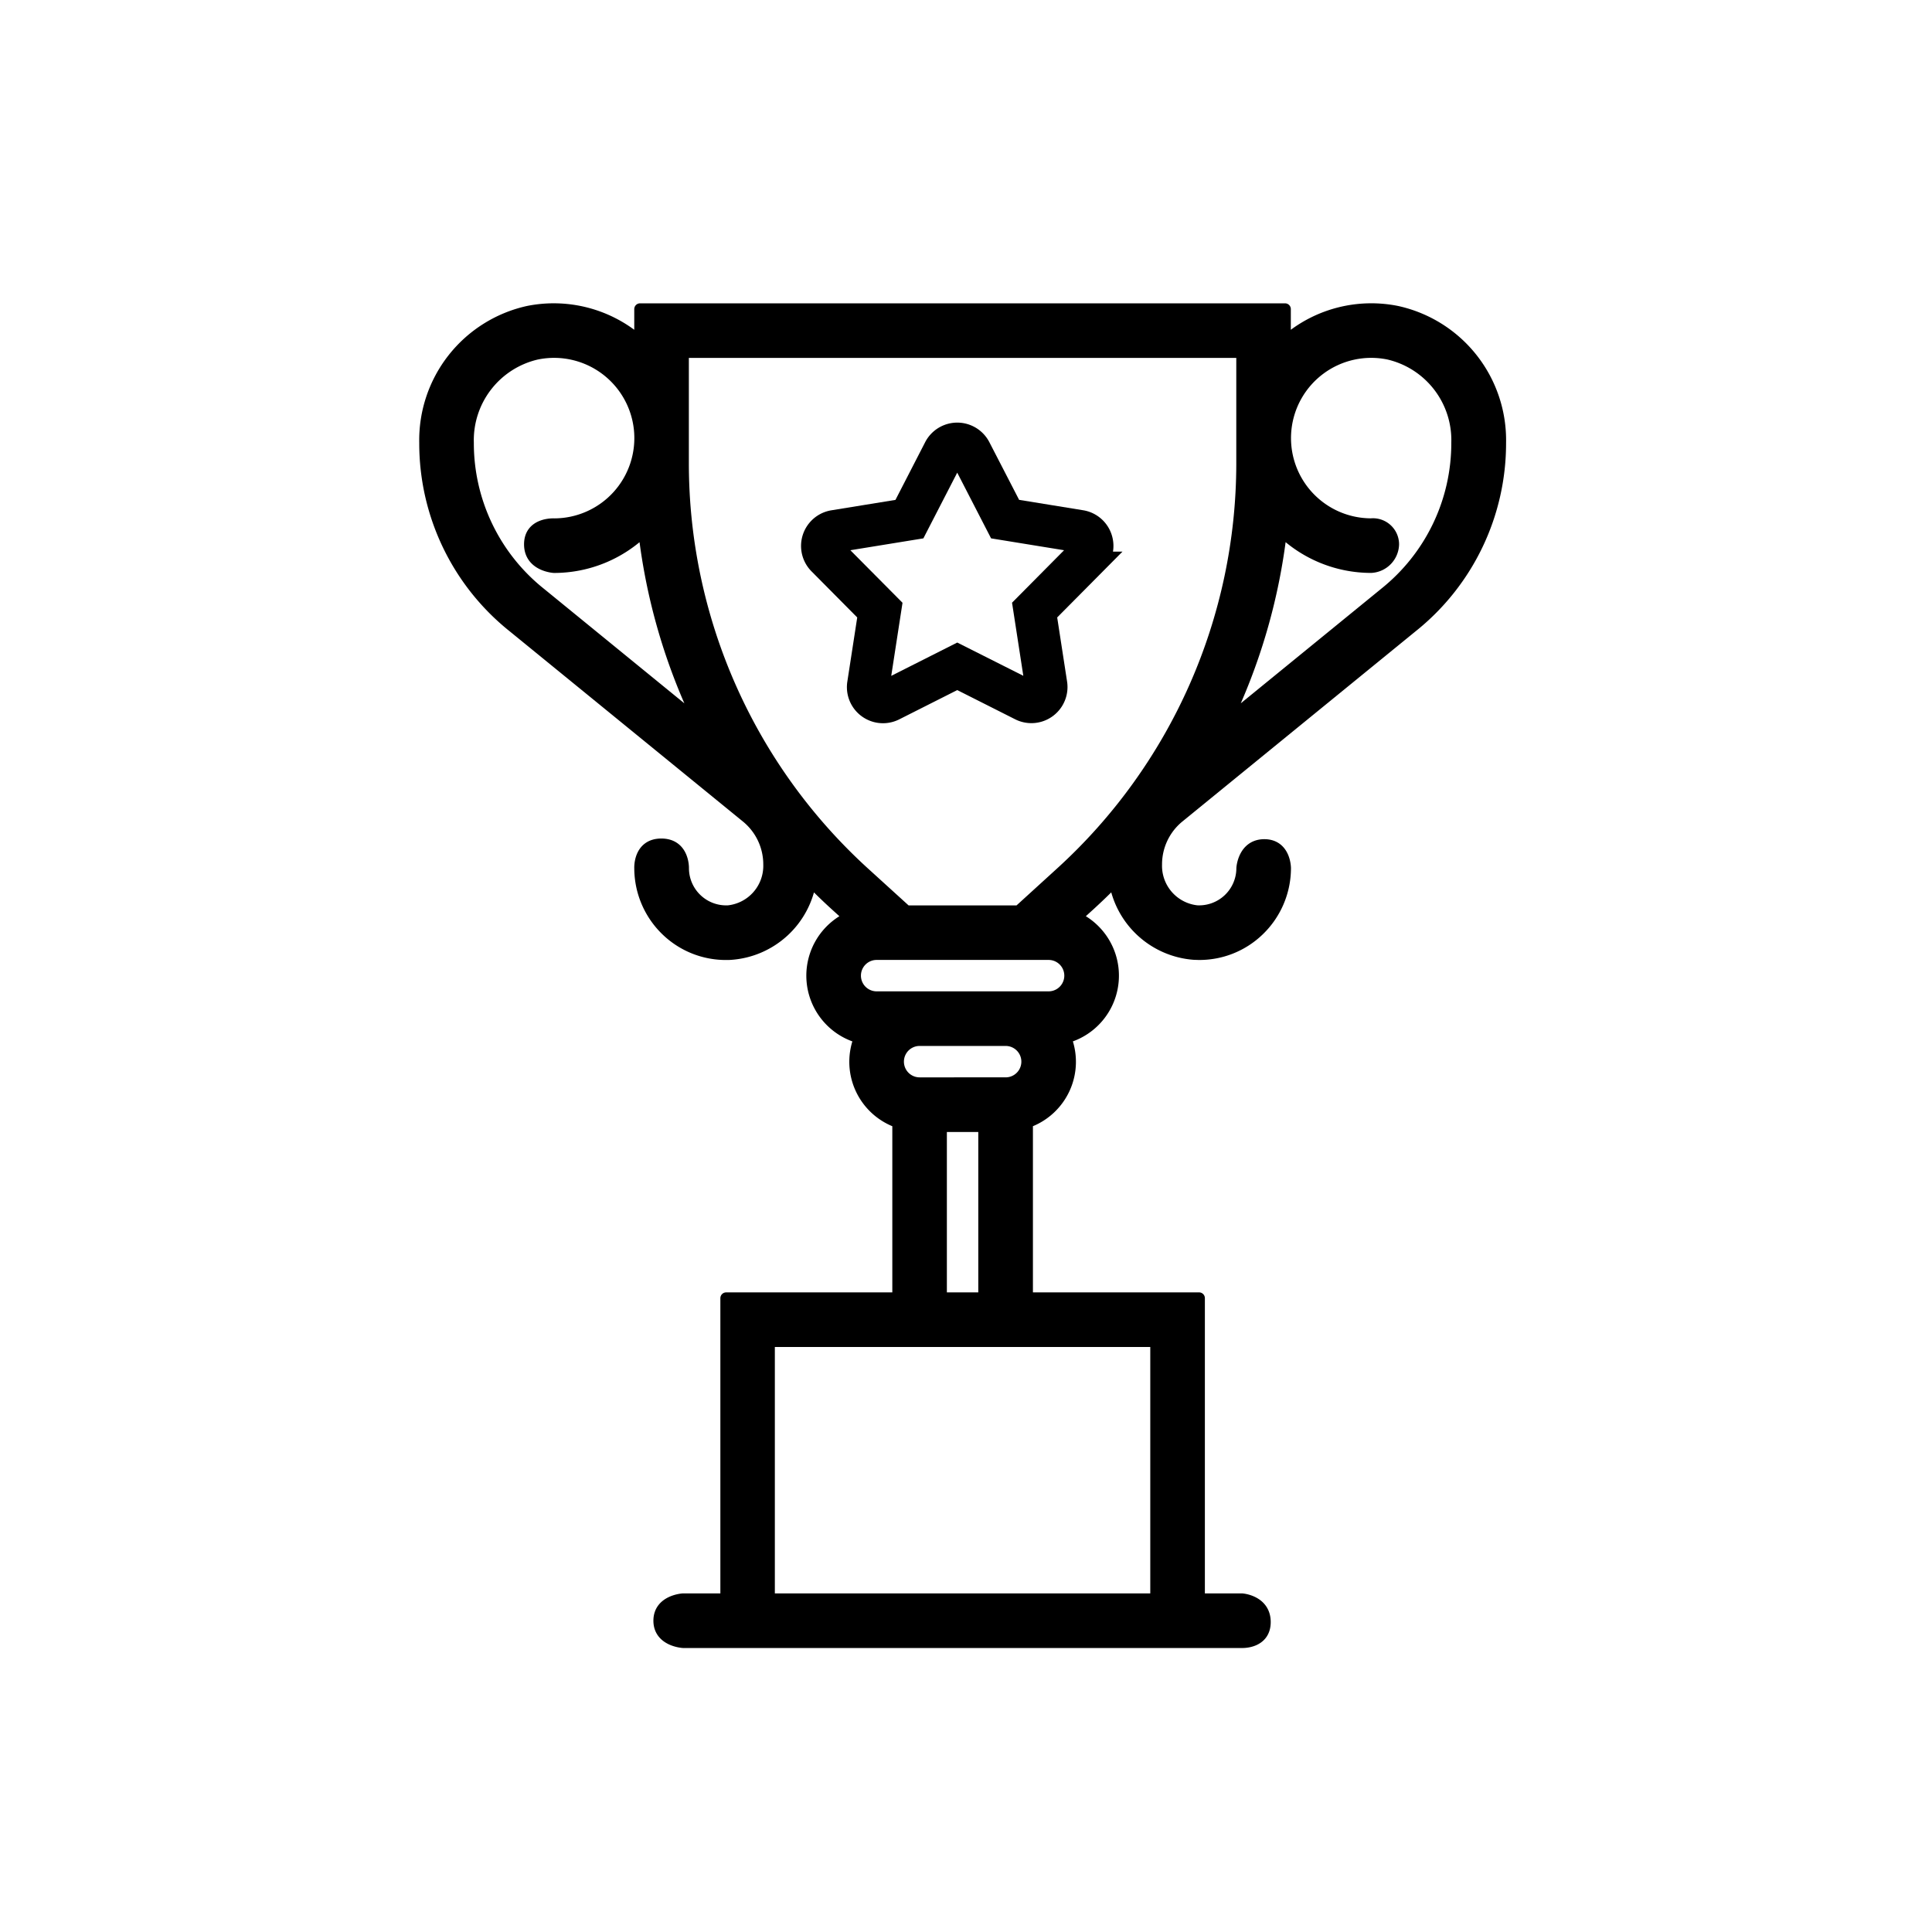 <?xml version="1.0" encoding="UTF-8"?> <svg xmlns="http://www.w3.org/2000/svg" width="100" height="100" viewBox="0 0 100 100"><g id="icon2" transform="translate(-1153 -907)"><g id="Прямоугольник_424" data-name="Прямоугольник 424" transform="translate(1153 907)" fill="#fff" stroke="#707070" stroke-width="1" opacity="0"><rect width="100" height="100" stroke="none"></rect><rect x="0.5" y="0.5" width="99" height="99" fill="none"></rect></g><g id="_5stars" data-name="5stars" transform="translate(-2440 -441.167)"><path id="noun_Award_896056" d="M57.3,1.13a6.713,6.713,0,0,0-5.578,1.39c-.073.061-.138.129-.209.193V1H18.129V2.713c-.071-.063-.136-.132-.209-.193a6.721,6.721,0,0,0-5.578-1.39A6.81,6.81,0,0,0,7,7.917a12.151,12.151,0,0,0,4.564,9.521l12.074,9.847a3.166,3.166,0,0,1,1.169,2.462,2.357,2.357,0,0,1-2.1,2.412,2.227,2.227,0,0,1-2.347-2.222s.035-1.235-1.13-1.235-1.1,1.235-1.1,1.235a4.47,4.47,0,0,0,1.387,3.229,4.417,4.417,0,0,0,3.063,1.223c.079,0,.159,0,.239-.006a4.5,4.5,0,0,0,4.136-3.794c.411.418.831.829,1.268,1.226l.739.671a3.321,3.321,0,0,0,.543,6.224,3.309,3.309,0,0,0,1.981,4.376v9.108h-8.9V67.774H20.355s-1.235.068-1.235,1.113S20.355,70,20.355,70H49.29s1.182.053,1.182-1.043-1.182-1.182-1.182-1.182H47.064V52.193h-8.9V43.085a3.309,3.309,0,0,0,1.981-4.376,3.32,3.32,0,0,0,.542-6.224l.739-.671c.436-.4.857-.807,1.268-1.226a4.5,4.5,0,0,0,4.137,3.794c.08,0,.16.006.239.006a4.412,4.412,0,0,0,3.062-1.223,4.467,4.467,0,0,0,1.388-3.229s0-1.2-1.078-1.2-1.148,1.2-1.148,1.2a2.228,2.228,0,0,1-2.347,2.222,2.357,2.357,0,0,1-2.1-2.412,3.166,3.166,0,0,1,1.169-2.462l12.067-9.842a12.152,12.152,0,0,0,4.571-9.525A6.81,6.81,0,0,0,57.3,1.13ZM12.963,15.706A9.939,9.939,0,0,1,9.226,7.917a4.584,4.584,0,0,1,3.543-4.6,4.454,4.454,0,1,1,.908,8.814s-1.252-.07-1.252,1.043,1.252,1.182,1.252,1.182a6.653,6.653,0,0,0,4.653-1.9,30.9,30.9,0,0,0,2.906,10ZM44.838,67.774H24.806V54.419H44.838ZM33.71,52.193v-8.9h2.226v8.9Zm3.339-11.129H32.6a1.113,1.113,0,1,1,0-2.226h4.452a1.113,1.113,0,1,1,0,2.226Zm2.226-4.452h-8.9a1.113,1.113,0,1,1,0-2.226h8.9a1.113,1.113,0,1,1,0,2.226Zm.651-6.447-2.195,2H31.914l-2.2-2A28.668,28.668,0,0,1,20.355,9V3.226H49.29V9A28.665,28.665,0,0,1,39.925,30.166Zm16.75-14.454-8.267,6.743a30.906,30.906,0,0,0,2.907-10,6.653,6.653,0,0,0,4.652,1.9,1.214,1.214,0,0,0,1.148-1.182,1.052,1.052,0,0,0-1.148-1.043,4.453,4.453,0,1,1,.908-8.814,4.584,4.584,0,0,1,3.543,4.6A9.944,9.944,0,0,1,56.675,15.711Z" transform="translate(3608 1363.167)" stroke="#000" stroke-linecap="round" stroke-linejoin="round" stroke-width="0.6"></path><path id="star" d="M16.03,7.2a1.264,1.264,0,0,0-1-.86l-3.614-.587L9.737,2.5a1.269,1.269,0,0,0-2.257,0L5.805,5.755l-3.614.587a1.269,1.269,0,0,0-.7,2.146l2.579,2.6-.558,3.619A1.268,1.268,0,0,0,5.34,16.033l3.269-1.649,3.269,1.649A1.269,1.269,0,0,0,13.7,14.707l-.558-3.619,2.579-2.6A1.264,1.264,0,0,0,16.03,7.2Zm-1.014.583-2.933,2.957.635,4.116a.271.271,0,0,1-.39.283L8.609,13.267,4.891,15.143a.271.271,0,0,1-.39-.283l.635-4.116L2.2,7.786a.271.271,0,0,1,.149-.459l4.111-.668,1.906-3.7a.271.271,0,0,1,.482,0l1.906,3.7,4.111.668a.271.271,0,0,1,.149.459Z" transform="translate(3633.939 1368.83)" stroke="#000" stroke-width="1.2"></path></g></g></svg> 
